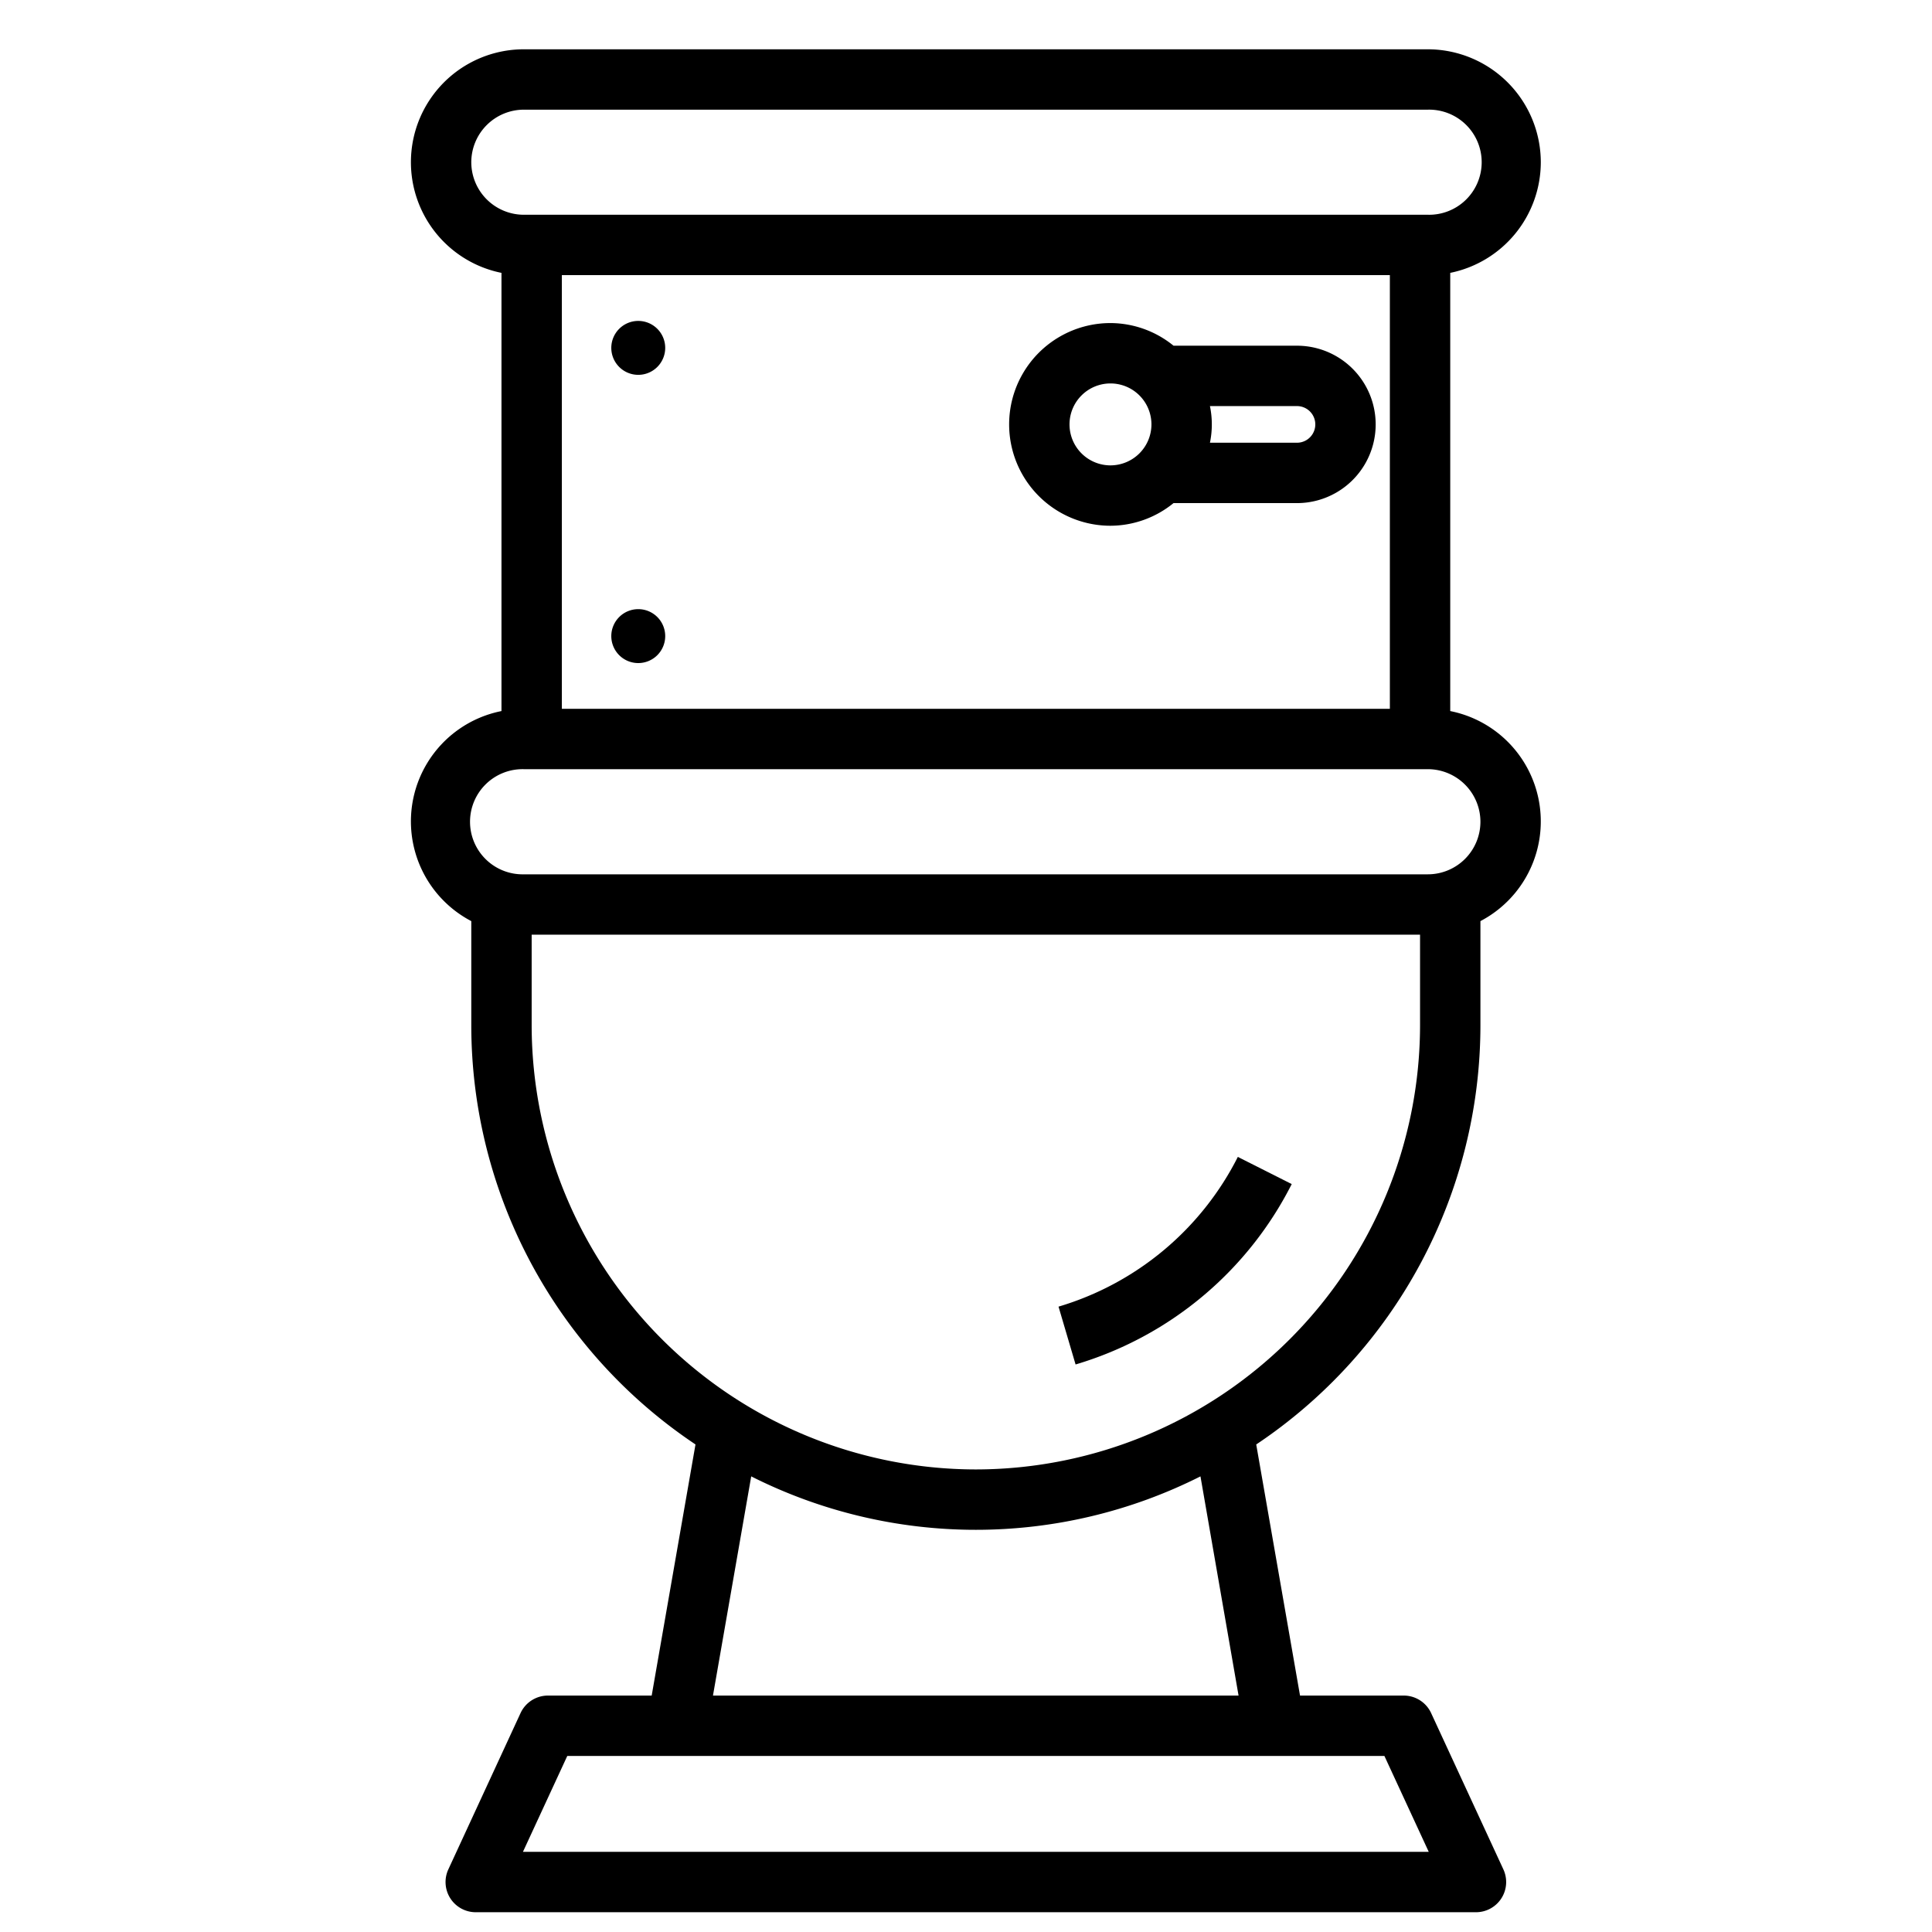 <svg xmlns="http://www.w3.org/2000/svg" id="Objects" height="512" viewBox="0 0 64 64" width="512"><path d="m35.065 43.284.565 1.916a11.776 11.776 0 0 0 7.16-5.976l-1.785-.9a9.772 9.772 0 0 1 -5.94 4.96z"></path><path d="m51.041 5.374a3.746 3.746 0 0 0 -3.741-3.741h-29.946a3.74 3.74 0 0 0 -.742 7.406v14.516a3.727 3.727 0 0 0 -1 6.958v3.45a16.707 16.707 0 0 0 7.427 13.886l-1.451 8.319h-3.436a1 1 0 0 0 -.908.58l-2.392 5.177a1 1 0 0 0 .908 1.42h33.133a1 1 0 0 0 .908-1.42l-2.393-5.177a1 1 0 0 0 -.908-.58h-3.435l-1.451-8.318a16.71 16.71 0 0 0 7.427-13.887v-3.45a3.727 3.727 0 0 0 -1-6.958v-14.516a3.745 3.745 0 0 0 3-3.665zm-32.429 18.106v-14.366h27.429v14.366zm-3-18.106a1.744 1.744 0 0 1 1.742-1.741h29.946a1.741 1.741 0 1 1 0 3.481h-29.946a1.743 1.743 0 0 1 -1.742-1.74zm31.717 55.971h-30.006l1.469-3.177h27.068zm-6.3-5.177h-17.411l1.267-7.261a16.526 16.526 0 0 0 14.882 0zm-8.708-7.491a14.731 14.731 0 0 1 -14.709-14.714v-3h29.429v3a14.731 14.731 0 0 1 -14.715 14.714zm16.72-21.455a1.743 1.743 0 0 1 -1.741 1.741h-29.946a1.742 1.742 0 1 1 0-3.483h29.946a1.744 1.744 0 0 1 1.741 1.742z"></path><path d="m42.964 11.452h-4.089a3.326 3.326 0 0 0 -2.089-.75 3.357 3.357 0 1 0 0 6.714 3.321 3.321 0 0 0 2.088-.75h4.09a2.607 2.607 0 0 0 0-5.214zm-6.178 3.964a1.357 1.357 0 1 1 1.357-1.357 1.359 1.359 0 0 1 -1.357 1.357zm6.178-.75h-2.883a3 3 0 0 0 0-1.214h2.883a.607.607 0 1 1 0 1.214z"></path><path d="m21.143 20.179a.893.893 0 1 0 .893.892.892.892 0 0 0 -.893-.892z"></path><path d="m21.143 10.631a.893.893 0 1 0 .893.893.893.893 0 0 0 -.893-.893z"></path></svg>